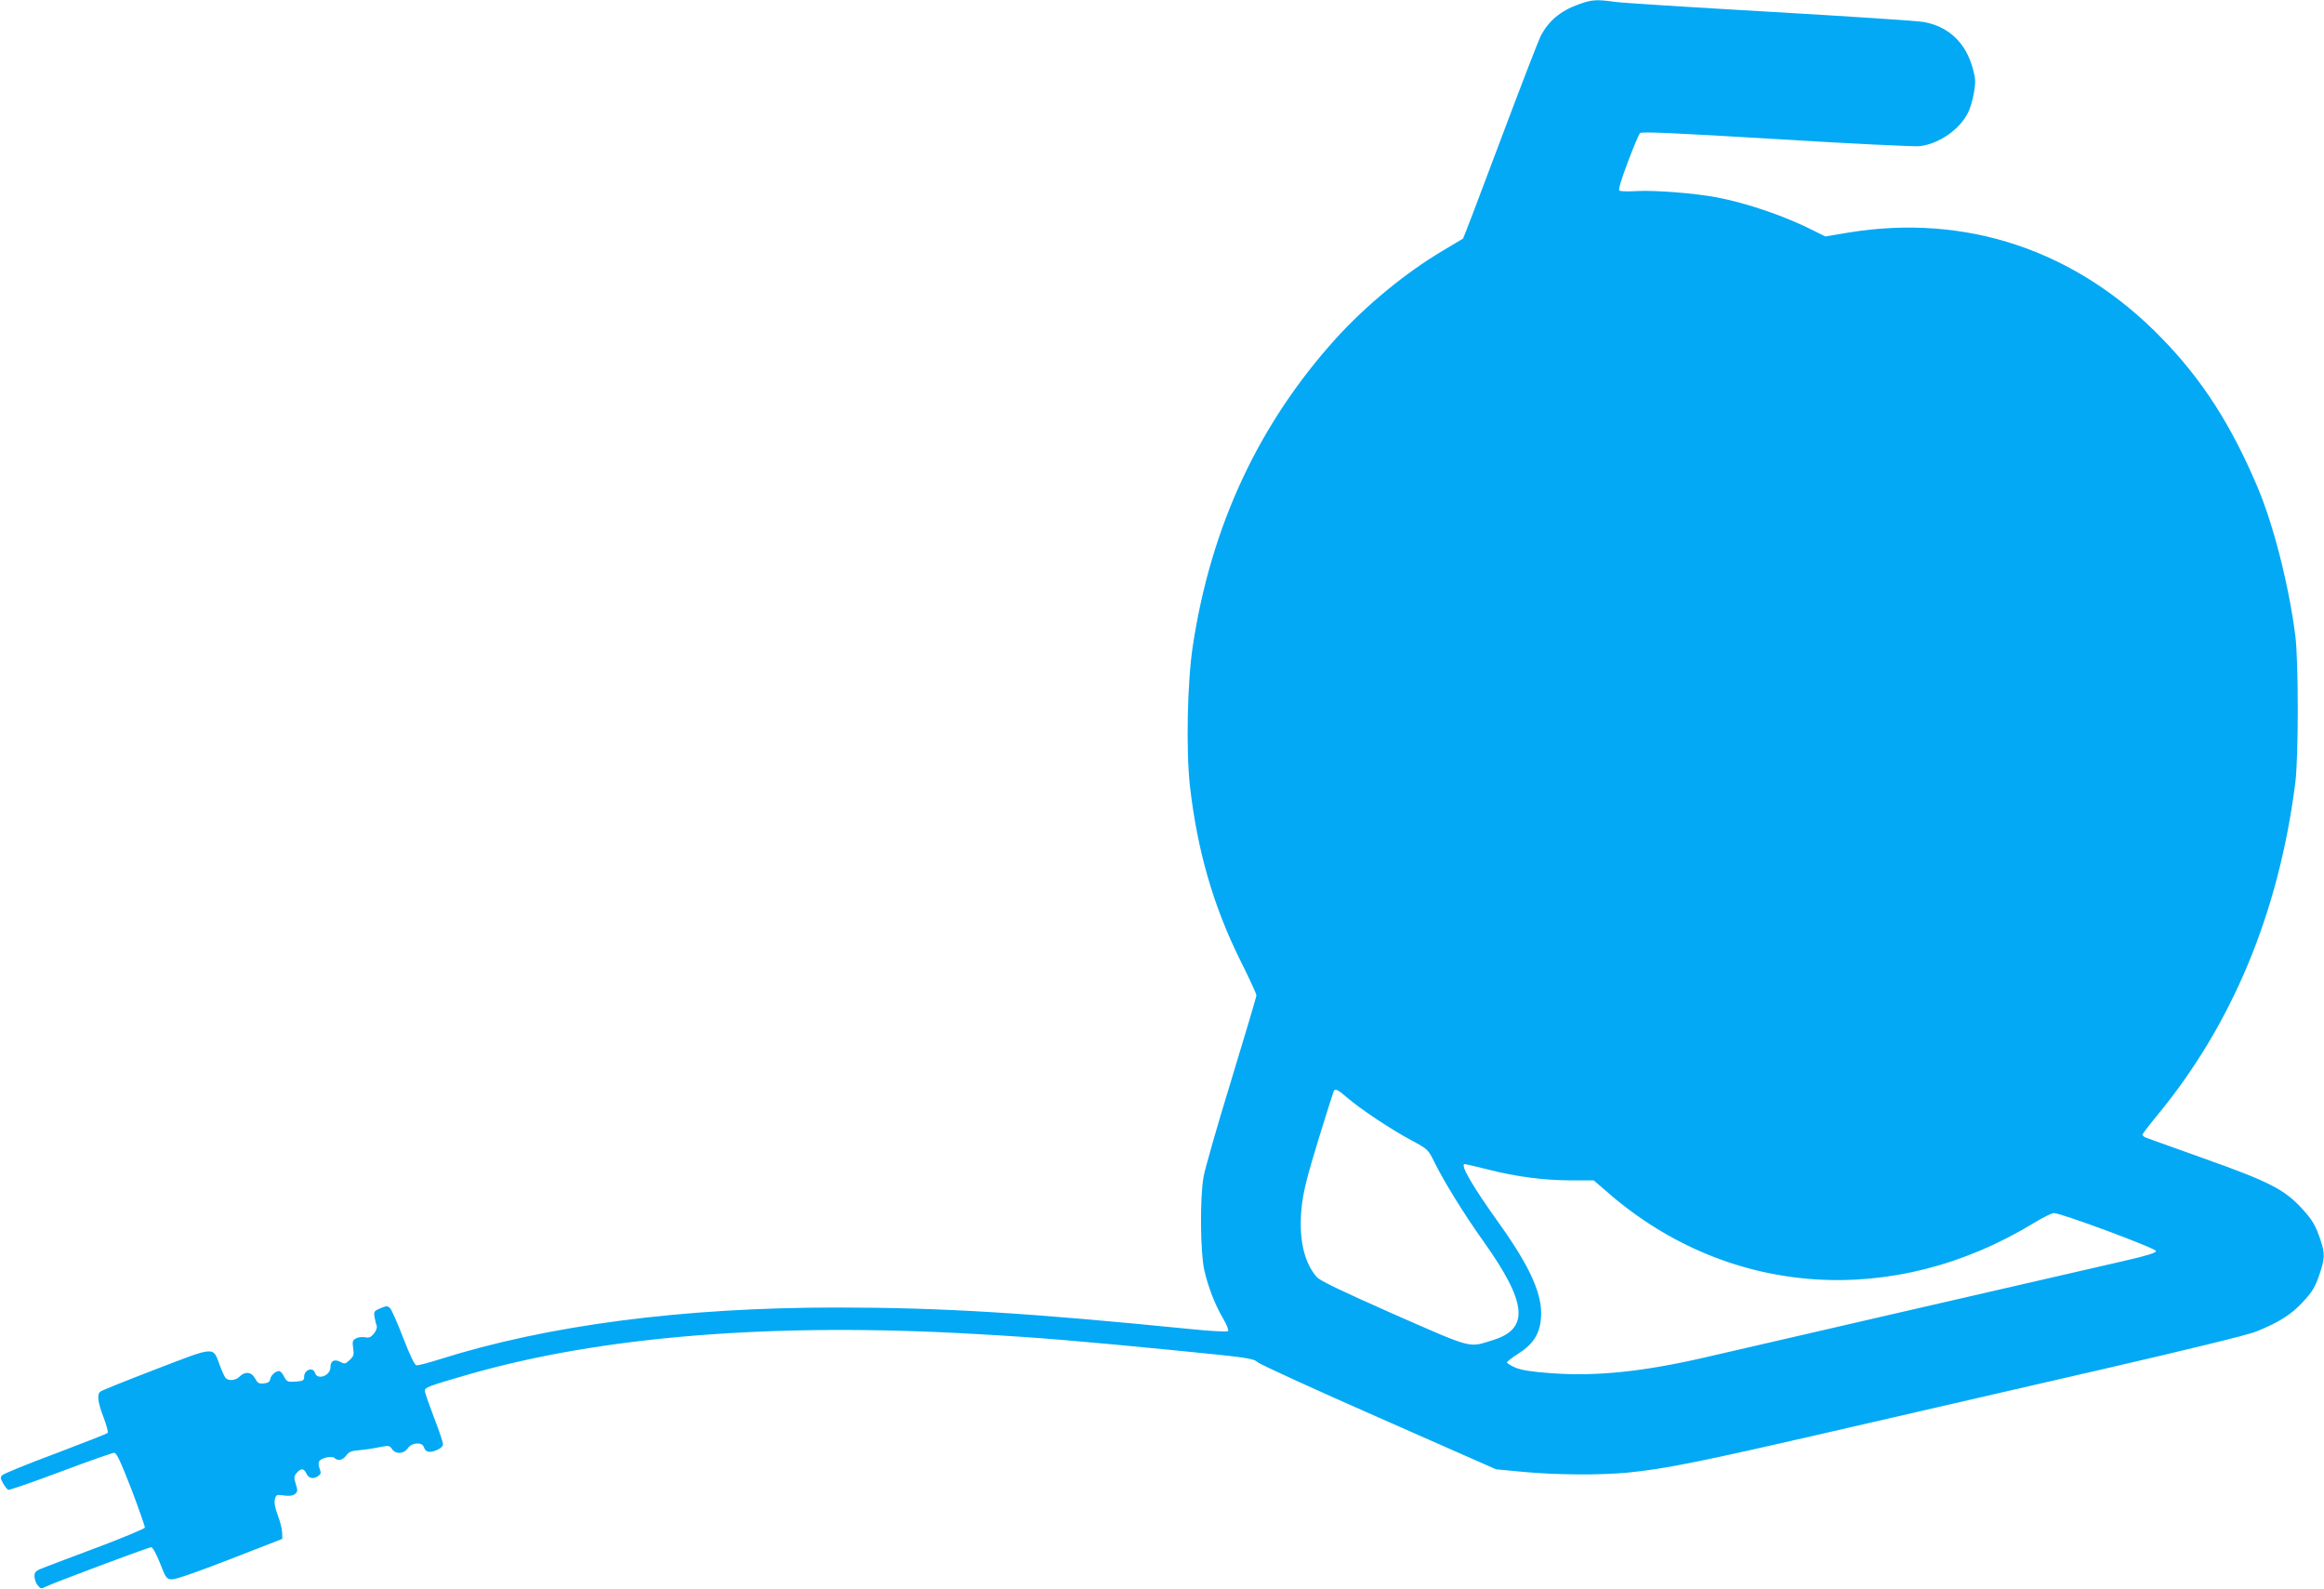 <?xml version="1.0" standalone="no"?>
<!DOCTYPE svg PUBLIC "-//W3C//DTD SVG 20010904//EN"
 "http://www.w3.org/TR/2001/REC-SVG-20010904/DTD/svg10.dtd">
<svg version="1.0" xmlns="http://www.w3.org/2000/svg"
 width="1280pt" height="875pt" viewBox="0 0 1280 875"
 preserveAspectRatio="xMidYMid meet">
<g transform="translate(0,875) scale(0.1,-0.1)"
fill="#03a9f4" stroke="none">
<path d="M8695 8726 c-101 -36 -166 -91 -210 -176 -10 -19 -110 -277 -221
-573 -111 -297 -204 -540 -206 -541 -2 -1 -52 -31 -111 -66 -208 -124 -424
-302 -590 -485 -426 -472 -687 -1033 -787 -1690 -31 -201 -38 -577 -16 -775
41 -355 128 -657 276 -956 50 -100 90 -187 90 -195 0 -8 -63 -219 -139 -469
-77 -250 -145 -489 -152 -530 -21 -118 -18 -417 4 -515 23 -98 59 -190 105
-268 19 -32 30 -63 26 -67 -5 -5 -97 0 -204 11 -890 89 -1371 119 -1951 119
-848 0 -1592 -97 -2187 -285 -63 -20 -120 -35 -129 -33 -10 2 -36 57 -72 150
-31 81 -64 155 -72 164 -15 14 -19 14 -54 0 -35 -15 -37 -19 -32 -49 3 -17 8
-39 12 -48 3 -9 -3 -27 -15 -42 -17 -21 -27 -25 -49 -21 -16 3 -38 1 -50 -6
-19 -10 -21 -17 -16 -53 6 -37 3 -45 -19 -66 -23 -22 -29 -23 -50 -11 -34 18
-56 7 -56 -29 0 -47 -72 -73 -85 -31 -11 35 -60 17 -60 -22 0 -20 -6 -23 -47
-26 -44 -3 -48 -1 -63 27 -8 17 -21 31 -28 31 -20 0 -45 -23 -49 -45 -2 -14
-12 -21 -35 -23 -27 -3 -34 2 -48 27 -19 37 -55 41 -85 11 -23 -23 -62 -26
-78 -7 -6 7 -20 37 -31 68 -40 106 -19 107 -353 -21 -161 -62 -299 -117 -305
-123 -20 -15 -15 -57 17 -141 17 -44 27 -83 23 -87 -4 -4 -134 -55 -287 -113
-154 -57 -285 -111 -293 -119 -12 -12 -11 -18 4 -45 10 -18 23 -34 29 -36 6
-2 136 43 288 100 152 57 285 104 295 104 13 0 34 -45 95 -201 42 -111 75
-206 74 -211 -2 -6 -110 -51 -238 -100 -129 -48 -265 -100 -302 -114 -62 -23
-68 -28 -68 -54 0 -15 8 -38 17 -49 17 -21 20 -21 48 -7 48 23 563 216 578
216 8 0 28 -37 48 -87 32 -82 36 -88 64 -90 19 -2 137 39 320 110 l290 113 -1
34 c0 19 -11 62 -24 96 -15 41 -21 70 -16 88 6 25 9 27 49 21 28 -4 48 -2 60
7 17 13 18 18 6 56 -11 37 -10 44 6 62 24 27 39 25 53 -5 13 -27 38 -32 66
-12 14 10 15 17 6 41 -7 20 -7 32 0 42 16 18 70 28 83 15 18 -18 44 -12 64 14
14 20 29 26 68 29 28 2 77 9 110 16 56 11 60 11 74 -9 19 -30 66 -28 87 4 21
32 79 36 89 6 8 -28 31 -33 71 -16 21 9 34 21 34 32 0 10 -22 77 -50 148 -27
71 -50 137 -50 146 0 19 17 26 232 88 735 213 1687 290 2803 225 344 -19 577
-39 1087 -89 415 -41 439 -44 466 -67 16 -13 317 -151 670 -306 l642 -283 148
-14 c176 -17 427 -19 578 -4 204 20 398 59 1119 225 396 91 1069 246 1495 344
461 106 804 190 845 207 126 51 194 93 259 164 51 55 67 81 89 145 32 93 33
120 8 195 -27 80 -43 108 -97 168 -99 110 -182 153 -549 283 -154 55 -292 105
-307 110 -16 5 -28 14 -28 19 0 5 35 51 78 103 417 504 673 1120 764 1836 18
142 18 669 0 810 -36 280 -120 608 -207 815 -146 345 -305 593 -529 823 -470
484 -1077 688 -1727 581 l-126 -21 -60 30 c-161 82 -371 154 -542 186 -117 22
-334 39 -432 34 -48 -3 -92 -2 -99 2 -8 5 6 51 45 156 31 82 61 154 68 161 9
9 184 1 752 -33 407 -25 762 -42 788 -39 106 13 219 90 266 184 12 22 26 71
33 110 10 60 9 78 -6 133 -39 143 -133 232 -271 257 -33 6 -413 31 -845 56
-432 25 -818 49 -858 55 -99 14 -127 12 -197 -14z m-1273 -6022 c72 -62 239
-173 351 -233 91 -49 93 -51 126 -118 52 -106 162 -285 271 -438 241 -338 255
-482 54 -544 -138 -43 -104 -52 -549 143 -289 128 -406 184 -423 204 -72 83
-100 216 -83 385 10 87 28 161 92 370 44 144 83 265 85 269 9 15 22 8 76 -38z
m769 -393 c159 -41 315 -61 463 -61 l124 0 88 -76 c662 -568 1564 -629 2337
-158 49 30 98 54 110 54 42 -1 562 -194 562 -209 0 -10 -49 -25 -170 -53 -376
-86 -2179 -501 -2315 -533 -339 -78 -596 -105 -843 -87 -112 8 -167 17 -201
31 -25 11 -46 24 -46 29 0 4 29 27 64 49 79 50 116 107 123 191 12 127 -55
279 -228 522 -152 212 -220 330 -191 330 4 0 59 -13 123 -29z"/>
</g>
</svg>
